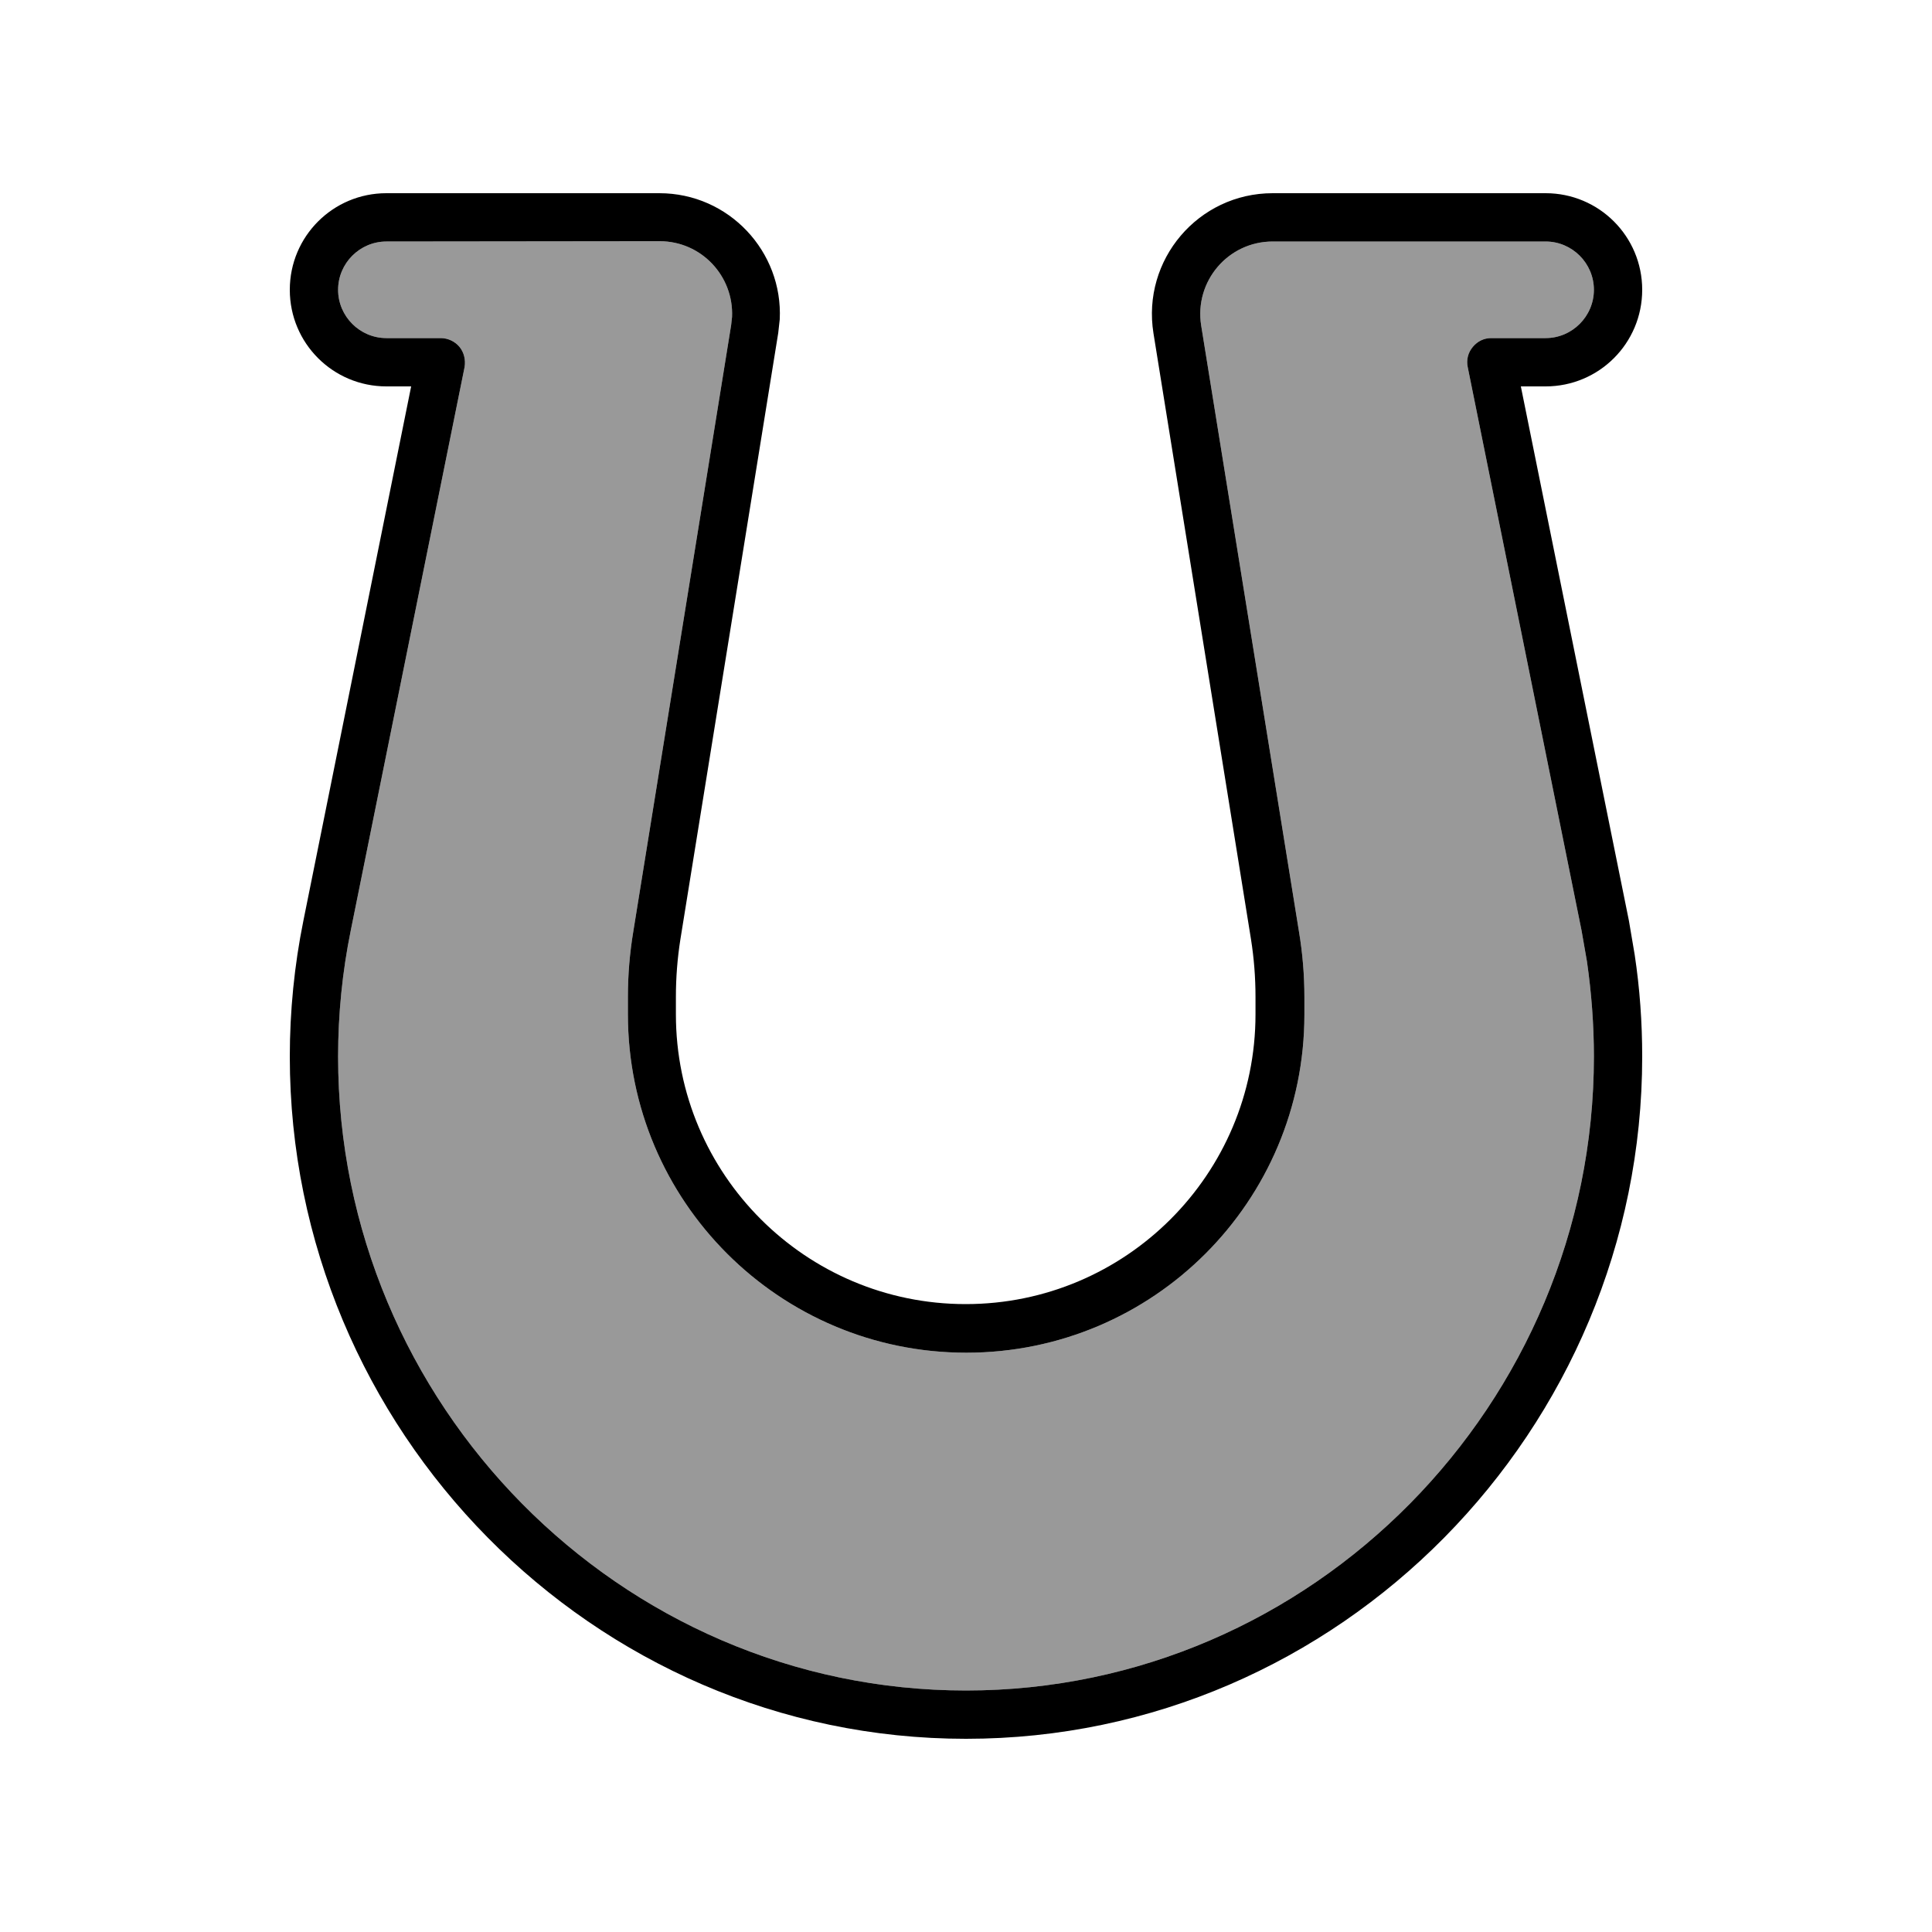 <svg xmlns="http://www.w3.org/2000/svg" viewBox="0 0 640 640"><!--! Font Awesome Pro 7.1.0 by @fontawesome - https://fontawesome.com License - https://fontawesome.com/license (Commercial License) Copyright 2025 Fonticons, Inc. --><path opacity=".4" fill="currentColor" d="M112 96C112 104.8 119.2 112 128 112L146 112C148.4 112 150.7 113.1 152.2 114.9C153.7 116.7 154.3 119.2 153.9 121.6L116.2 308.2C113.4 321.9 112 336 112 350C112 465 205.2 560 320 560C434.8 560 528 465 528 350C528 339.5 527.2 328.9 525.7 318.5L523.9 308.2L486.2 121.6C485.7 119.2 486.3 116.8 487.9 114.9C489.5 113 491.6 112 494 112L512 112C520.8 112 528 104.8 528 96C528 87.2 520.8 80 512 80L421.6 80C406.8 80 395.6 93.2 397.9 107.8L430.3 308.6C431.5 315.8 432.1 323 432.1 330.3L432.1 336.1C432.1 398 382 448.1 320.1 448.1C258.2 448.1 208 397.9 208 336L208 330.2C208 322.9 208.6 315.7 209.8 308.5L242.2 107.7L242.5 105C243.1 91.5 232.4 79.9 218.5 79.9L128 80C119.2 80 112 87.2 112 96z"/><path fill="currentColor" d="M218.4 64C241.5 64 259.4 83.4 258.3 105.8L257.8 110.3L225.4 311.1C224.4 317.4 223.9 323.8 223.9 330.2L223.9 336C223.9 389 266.9 432 319.9 432C372.9 432 415.9 389 415.9 336L415.9 330.2C415.9 323.8 415.4 317.4 414.4 311.1L382.1 110.4C378.2 86.1 396.9 64 421.6 64L512 64C529.7 64 544 78.3 544 96C544 113.7 529.7 128 512 128L503.8 128L539.6 305L541.5 316.2C543.2 327.4 544 338.7 544 350C544 473.6 443.8 576 320 576C196.2 576 96 473.6 96 350C96 335 97.5 319.8 100.5 305L136.2 128L128 128C110.3 128 96 113.7 96 96C96 78.3 110.3 64 128 64L218.4 64zM128 80C119.2 80 112 87.2 112 96C112 104.8 119.2 112 128 112L146 112C148.4 112 150.7 113.1 152.2 114.9C153.7 116.7 154.3 119.2 153.9 121.6L116.2 308.2C113.4 321.9 112 336 112 350C112 465 205.2 560 320 560C434.8 560 528 465 528 350C528 339.5 527.2 328.9 525.7 318.5L523.9 308.2L486.2 121.6C485.7 119.2 486.3 116.8 487.9 114.9C489.5 113 491.6 112 494 112L512 112C520.8 112 528 104.8 528 96C528 87.2 520.8 80 512 80L421.6 80C406.8 80 395.6 93.2 397.9 107.8L430.3 308.6C431.5 315.8 432.1 323 432.1 330.3L432.1 336.1C432.1 398 382 448.1 320.1 448.1C258.2 448.1 208 397.9 208 336L208 330.2C208 322.9 208.6 315.7 209.8 308.5L242.2 107.7L242.5 105C243.1 91.5 232.4 79.9 218.5 79.9L128 80z"/></svg>